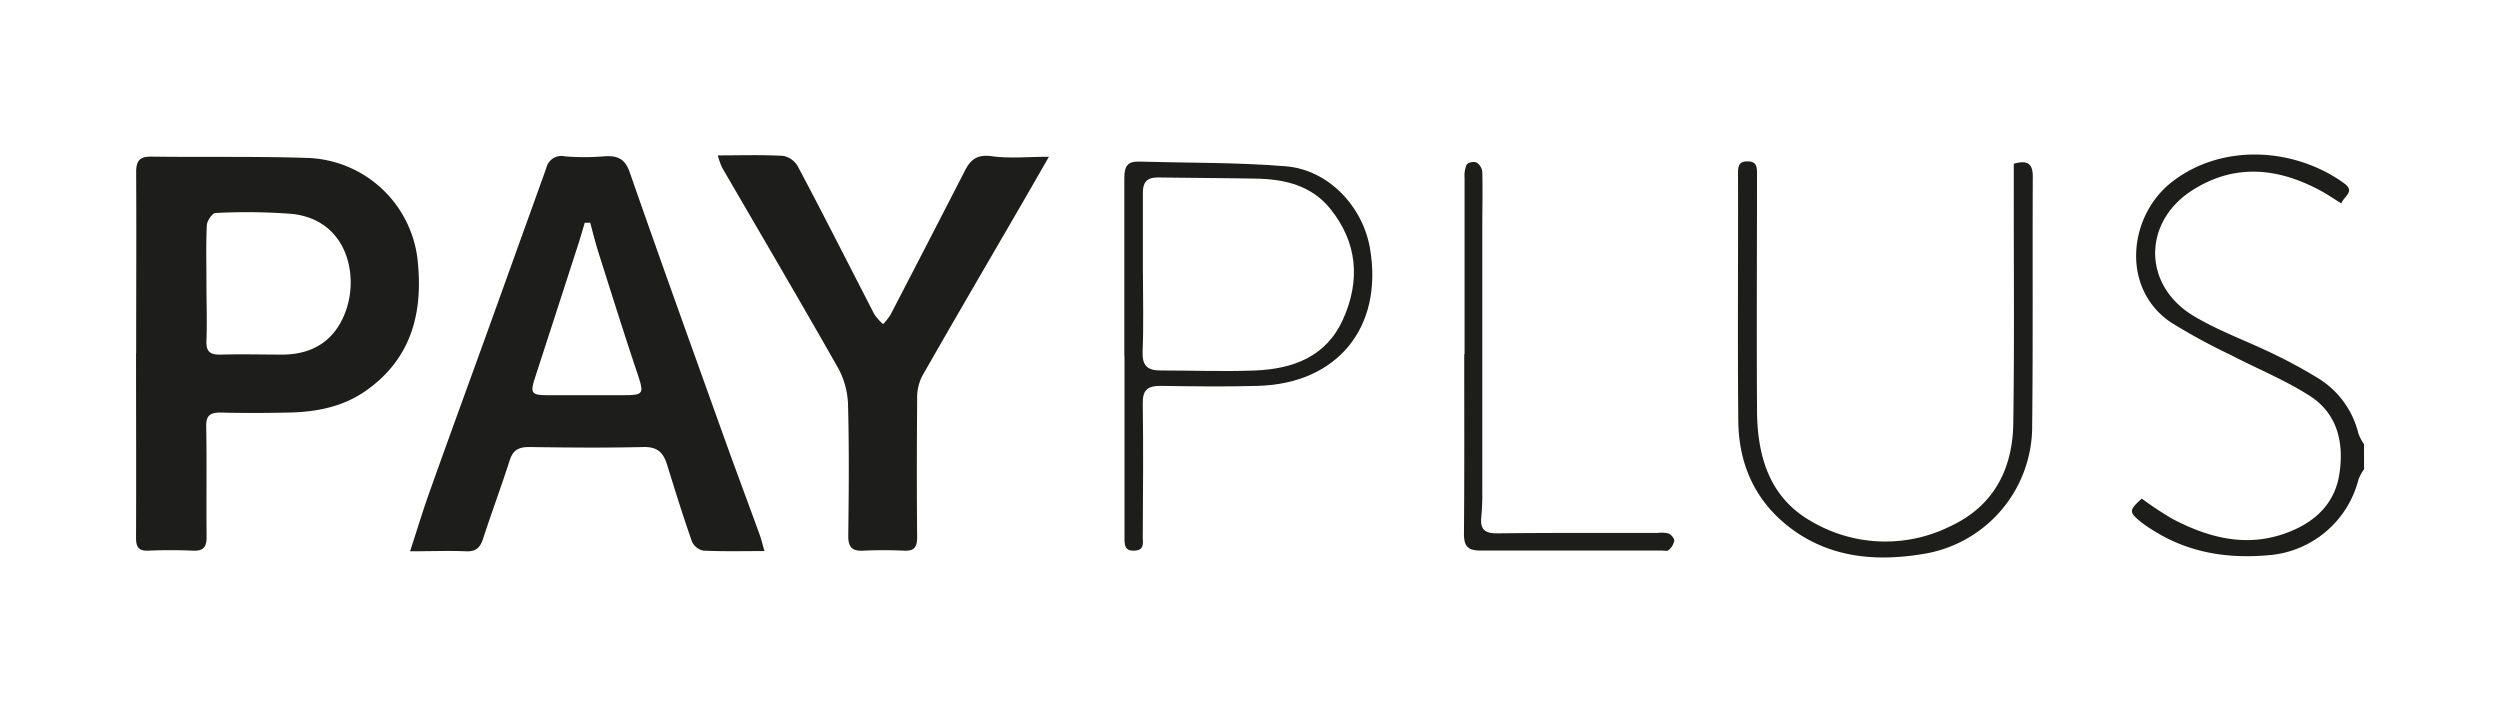 <svg xmlns="http://www.w3.org/2000/svg" xmlns:xlink="http://www.w3.org/1999/xlink" viewBox="0 0 446 127"><defs><style>.cls-1{fill:none;}.cls-2{clip-path:url(#clip-path);}.cls-3{fill:#1d1d1b;}</style><clipPath id="clip-path"><rect class="cls-1" x="24.25" y="27.55" width="397.51" height="71.91"/></clipPath></defs><g id="Illustration"><g class="cls-2"><path class="cls-3" d="M421.75,83.71a7.87,7.87,0,0,0-1,1.84A18,18,0,0,1,405.26,99c-7.38.73-14.38-.23-20.79-4.17A23.72,23.72,0,0,1,382,93.17c-2.23-1.82-2.22-2.11.09-4.22a60.06,60.06,0,0,0,5.5,3.63c7.1,3.73,14.4,5.37,22.11,1.74,4.19-2,6.94-5.2,7.64-9.74.87-5.58-.33-10.83-5.34-14-4.43-2.82-9.38-4.83-14.07-7.27a107.83,107.83,0,0,1-10.63-5.79c-8.93-6-7.7-19,.27-25.14,9-6.9,21.83-6,30.57.28,2.12,1.53.06,2.26-.45,3.63-1.26-.78-2.33-1.52-3.45-2.14-7.64-4.19-15.42-5.09-23.06-.25-8.94,5.67-8.95,16.95.09,22.42,4.5,2.72,9.56,4.5,14.31,6.82a89.32,89.32,0,0,1,8.05,4.38,16,16,0,0,1,7.11,9.82,8.6,8.6,0,0,0,1,1.91Z"/><path class="cls-3" d="M36.83,50.55c0,3.39.13,6.79,0,10.18-.1,2.06.7,2.58,2.59,2.53,3.72-.1,7.45,0,11.17,0,5.59-.09,9.44-2.83,11.21-8.1,2.17-6.47-.06-15.94-9.68-17A106.8,106.8,0,0,0,38.45,38c-.55,0-1.51,1.38-1.55,2.16-.17,3.47-.07,6.94-.07,10.42M24.29,63.08c0-10.77.06-21.53,0-32.31,0-2.19.67-2.86,2.82-2.83,9.2.13,18.39-.07,27.59.23A20.47,20.47,0,0,1,74.57,47.11c.85,9.12-1.41,17.11-9.37,22.65-4.09,2.84-8.79,3.74-13.66,3.84-4.06.08-8.12.11-12.18,0-1.9,0-2.62.51-2.57,2.55.12,6.54,0,13.09.07,19.63,0,1.83-.58,2.54-2.43,2.46-2.64-.12-5.3-.12-7.95,0-1.78.07-2.22-.68-2.21-2.35.05-10.94,0-21.87,0-32.81"/><path class="cls-3" d="M105.32,39.74l-1,0c-.39,1.31-.77,2.64-1.19,3.94q-3.85,11.91-7.72,23.82c-.85,2.63-.57,3,2.27,3,4.47,0,8.94,0,13.4,0,3.81,0,3.86-.2,2.62-3.92-2.39-7.11-4.63-14.27-6.9-21.43-.56-1.76-1-3.55-1.48-5.32m31,58.48c-3.94,0-7.41.09-10.87-.08a2.88,2.88,0,0,1-2-1.61c-1.59-4.51-3-9.08-4.43-13.67-.66-2.19-1.72-3.26-4.22-3.2-6.79.16-13.58.1-20.37,0-1.85,0-2.89.49-3.48,2.32-1.52,4.72-3.25,9.38-4.79,14.1-.52,1.57-1.3,2.26-3,2.18-3.21-.13-6.42,0-10,0,1.2-3.68,2.25-7.19,3.49-10.64,3.56-10,7.2-19.92,10.79-29.88q5-13.89,10-27.79a2.77,2.77,0,0,1,3.33-2.15,41.24,41.24,0,0,0,6.94,0c2.32-.16,3.75.3,4.63,2.84,5.5,15.78,11.17,31.5,16.81,47.23,2.09,5.84,4.27,11.63,6.38,17.45.31.84.5,1.71.86,2.92"/><path class="cls-3" d="M187.11,28c-1.93,3.35-3.71,6.47-5.52,9.58-5.72,9.86-11.49,19.71-17.13,29.62a8.66,8.66,0,0,0-.84,4c-.06,8.2-.08,16.4,0,24.59,0,1.85-.52,2.54-2.38,2.45-2.4-.11-4.81-.12-7.21,0-2,.11-2.73-.61-2.7-2.69.1-7.87.17-15.74-.05-23.6a14.44,14.44,0,0,0-1.86-6.47c-6.77-11.93-13.73-23.75-20.62-35.62a14.68,14.68,0,0,1-.75-2.14c4.15,0,7.93-.13,11.69.09a3.81,3.81,0,0,1,2.59,1.87C147,38.45,151.45,47.3,156,56.1a9.55,9.55,0,0,0,1.54,1.72,10.34,10.34,0,0,0,1.32-1.66q6.63-12.76,13.2-25.56c1-2,2.14-3.1,4.78-2.74,3.22.45,6.54.11,10.26.11"/><path class="cls-3" d="M359.26,29.21c2.55-.72,3.39.06,3.39,2.32-.07,14.82.05,29.65-.11,44.46a23.06,23.06,0,0,1-19.39,22.83c-8,1.33-15.92.82-22.88-4-6.8-4.75-10.08-11.54-10.16-19.72-.14-14.75,0-29.49-.05-44.22,0-1.25.18-2.12,1.71-2.09,1.73,0,1.68,1.17,1.68,2.39,0,13.91-.08,27.83,0,41.74,0,8.25,2.07,15.82,9.82,20.16a26,26,0,0,0,24.61.83c7.76-3.58,11.17-10.17,11.29-18.36.21-14.17.07-28.33.09-42.49V29.21"/><path class="cls-3" d="M203.9,48.81c0,4.64.14,9.28-.06,13.9-.09,2.54.86,3.4,3.26,3.38,5.63,0,11.26.23,16.88,0,6.7-.28,12.63-2.46,15.61-9.1,3.15-7,2.58-13.77-2.32-19.81-3.34-4.1-8.1-5.22-13.14-5.31-5.88-.12-11.75-.11-17.63-.21-2,0-2.63,1-2.61,2.75,0,4.81,0,9.61,0,14.41m-3.31,14.7c0-10.6,0-21.2,0-31.8,0-2,.54-2.95,2.6-2.89,8.75.25,17.53.12,26.25.84,7.59.63,13.76,7.21,15,14.77,2.33,14-5.85,24-20,24.4-5.79.17-11.59.09-17.38,0-2.34,0-3.22.74-3.18,3.16.11,8,.05,15.9,0,23.84,0,1,.33,2.26-1.37,2.39-1.9.13-1.89-1-1.89-2.39,0-9.86,0-19.71,0-29.56V63.51Z"/><path class="cls-3" d="M261.28,63.23q0-15.78,0-31.56a4.81,4.81,0,0,1,.4-2.36,1.83,1.83,0,0,1,1.76-.31,2.27,2.27,0,0,1,1,1.65c.09,3.39,0,6.79,0,10.18q0,23.37,0,46.73a43.53,43.53,0,0,1-.18,4.71c-.22,2.18.65,2.9,2.84,2.88,9.52-.11,19.05-.07,28.58-.07a5.3,5.3,0,0,1,2,.1c.47.21,1.07.9,1,1.33a2.85,2.85,0,0,1-1,1.63c-.22.22-.79.08-1.21.08-10.76,0-21.53,0-32.3,0-2.29,0-3-.74-3-3,.09-10.69.05-21.38.05-32.06Z"/></g></g></svg>